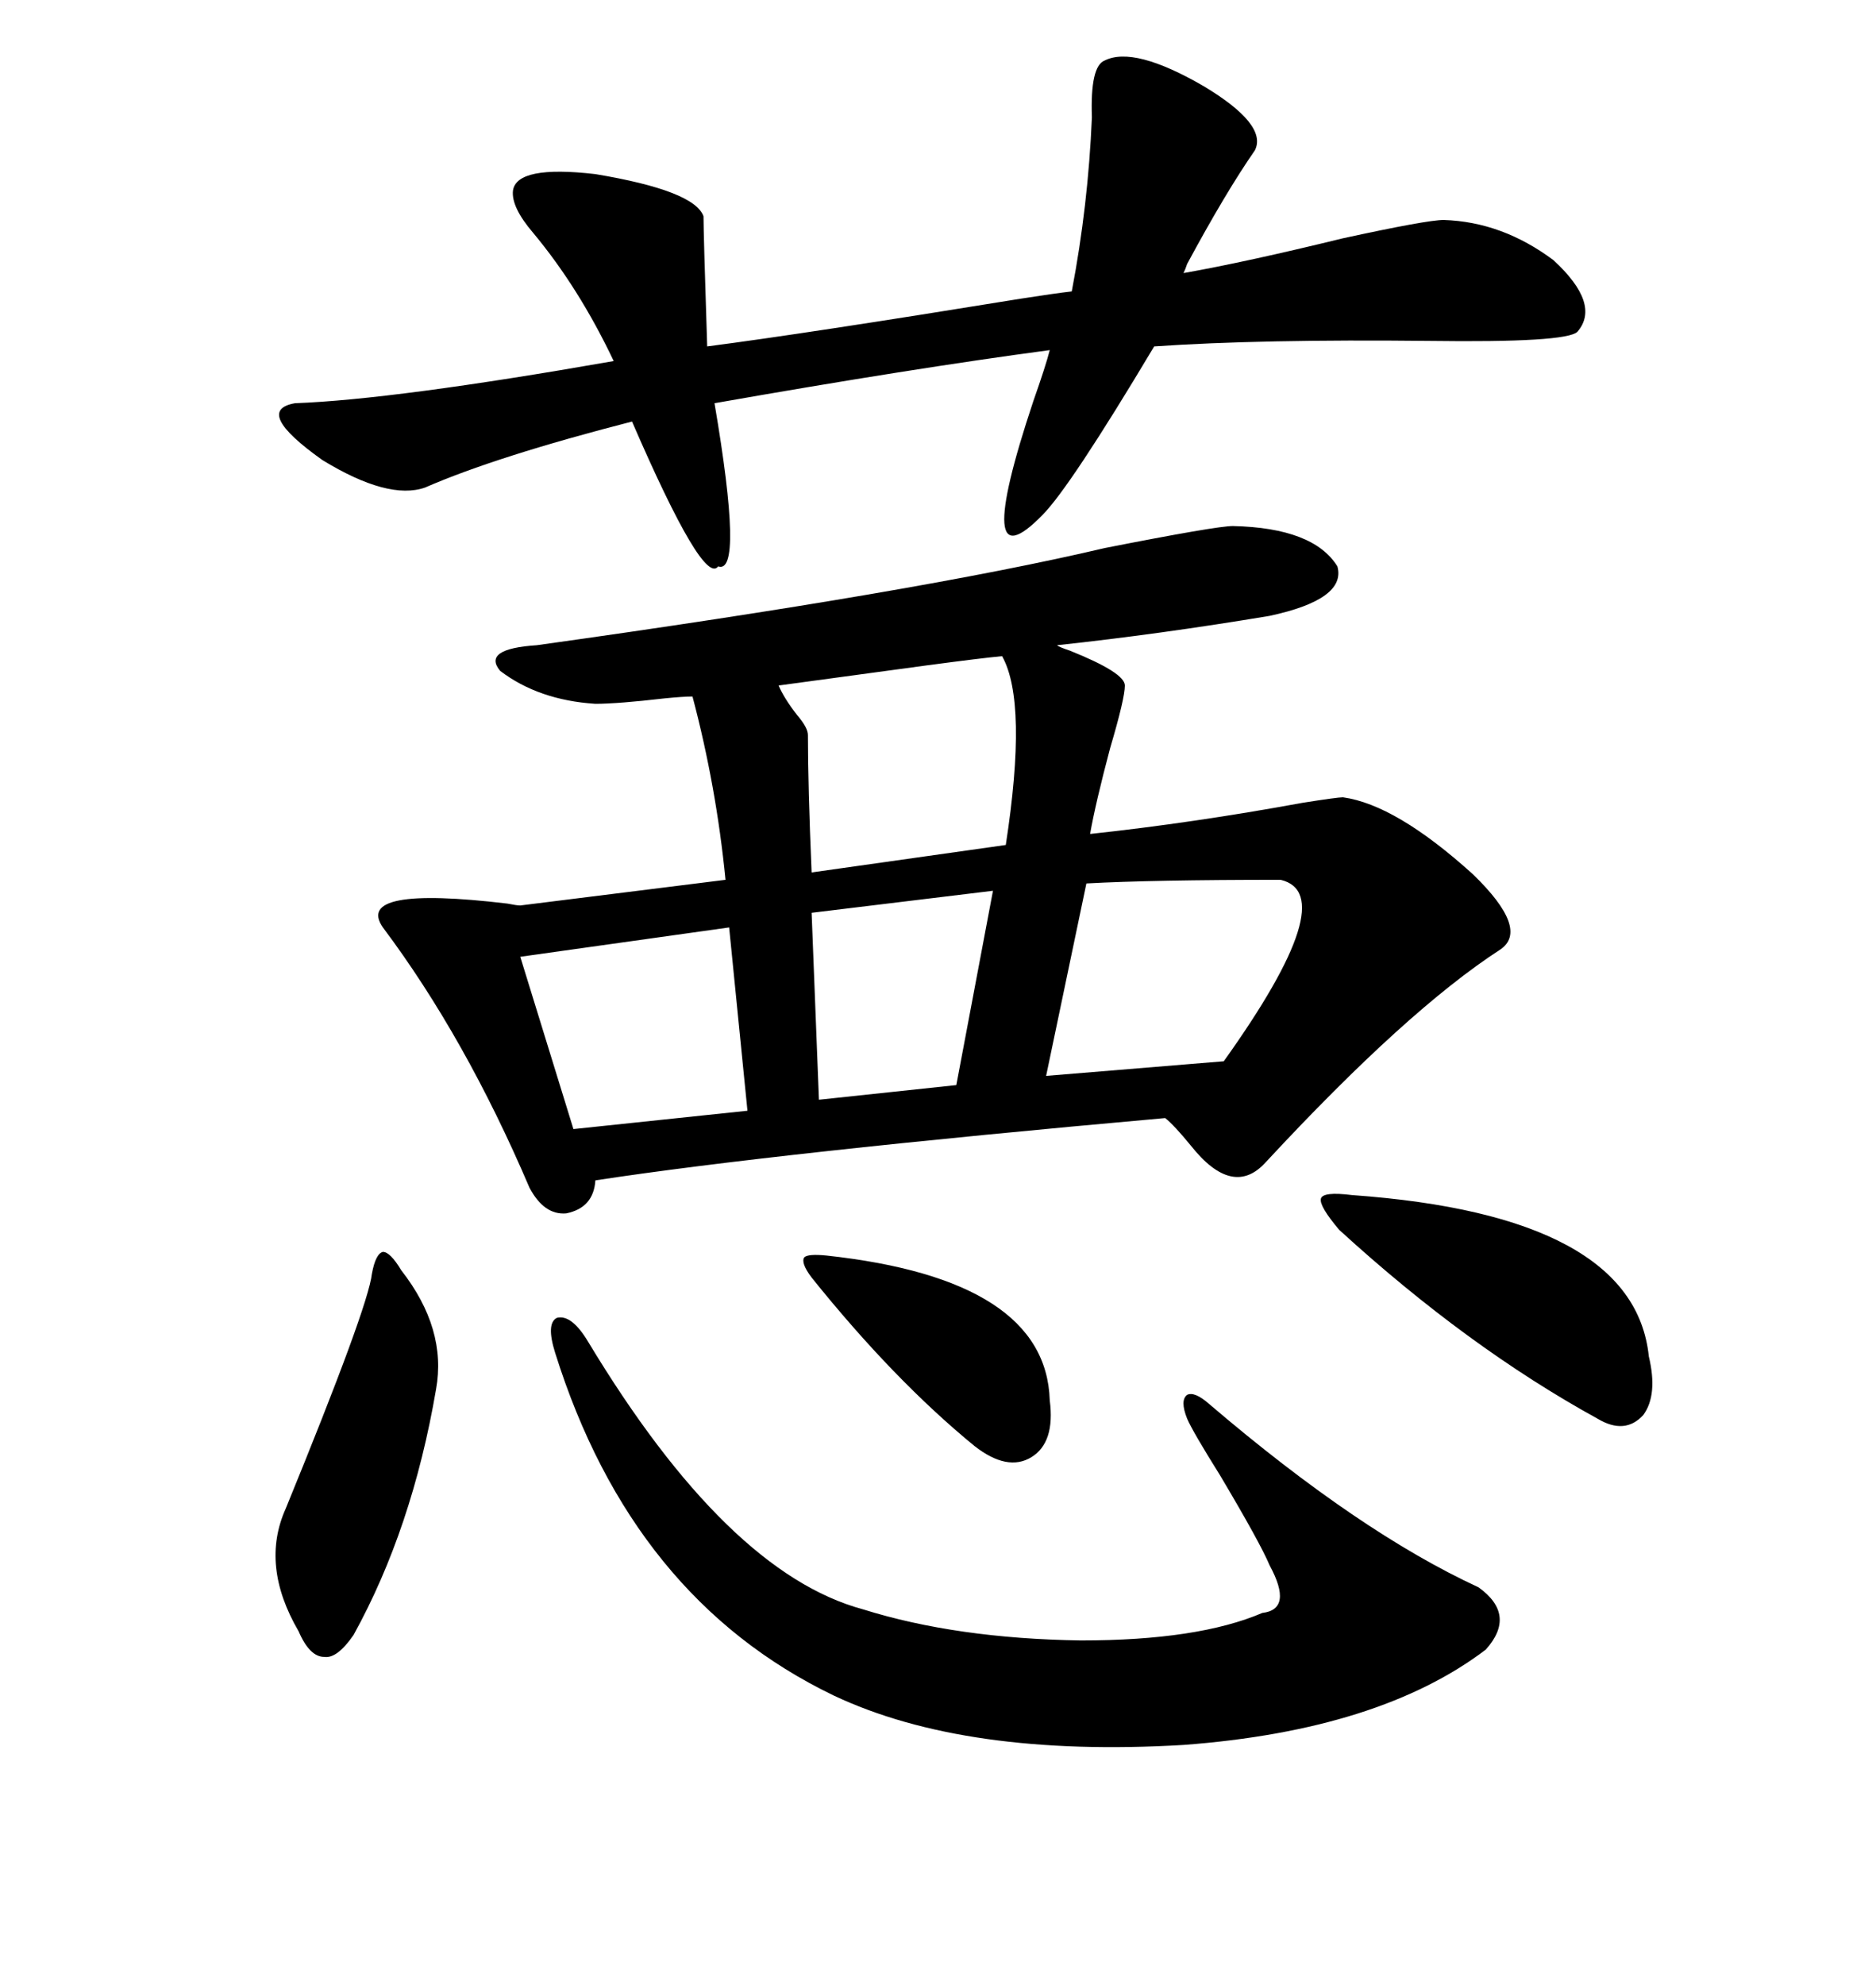 <svg xmlns="http://www.w3.org/2000/svg" xmlns:xlink="http://www.w3.org/1999/xlink" width="300" height="317.285"><path d="M197.17 84.08L197.17 84.08Q210.06 84.38 213.87 90.53L213.87 90.53Q215.33 95.80 203.03 98.44L203.03 98.44Q185.45 101.37 169.04 103.13L169.04 103.13Q169.34 103.42 171.09 104.00L171.09 104.00Q179.88 107.52 179.88 109.57L179.88 109.57Q179.88 111.62 177.54 119.53L177.54 119.53Q175.20 128.32 174.32 133.30L174.32 133.30Q190.72 131.54 208.30 128.32L208.30 128.32Q213.87 127.44 214.75 127.44L214.75 127.44Q223.24 128.61 235.55 139.75L235.55 139.75Q244.63 148.54 239.94 151.76L239.94 151.76Q225 161.43 202.44 185.74L202.44 185.74Q197.17 191.60 190.43 183.11L190.43 183.11Q187.79 179.88 186.33 178.71L186.33 178.71Q123.93 184.28 95.21 188.67L95.21 188.67Q94.92 193.07 90.53 193.95L90.53 193.95Q87.01 194.24 84.67 189.84L84.67 189.84Q74.41 165.82 61.23 148.24L61.23 148.24Q56.54 141.50 81.15 144.43L81.15 144.43Q82.62 144.73 83.20 144.73L83.20 144.73L116.02 140.63Q114.55 125.68 110.74 111.33L110.74 111.33Q109.28 111.33 106.35 111.62L106.35 111.62Q98.73 112.50 95.21 112.50L95.21 112.50Q86.13 111.91 79.98 107.23L79.98 107.23Q77.05 103.71 85.84 103.13L85.84 103.13Q146.78 94.63 176.66 87.60L176.66 87.60Q194.53 84.08 197.17 84.08ZM200.68 24.02L200.68 24.02Q196.00 30.76 189.84 42.19L189.84 42.19Q189.55 43.07 189.26 43.65L189.26 43.65Q199.22 41.89 214.75 38.09L214.75 38.09Q228.22 35.16 230.86 35.16L230.86 35.16Q240.23 35.45 248.44 41.60L248.44 41.60Q256.05 48.63 252.25 53.03L252.25 53.03Q250.49 54.79 228.52 54.49L228.52 54.49Q201.56 54.20 184.57 55.37L184.57 55.37Q171.09 77.93 166.70 82.32L166.70 82.32Q155.27 94.04 165.23 64.16L165.23 64.16Q167.29 58.30 167.87 55.96L167.87 55.96Q145.90 58.89 114.26 64.45L114.26 64.45Q118.95 91.99 114.84 90.53L114.84 90.53Q112.50 93.75 101.07 67.38L101.07 67.38Q79.39 72.95 67.97 77.93L67.97 77.93Q62.11 79.98 51.56 73.54L51.56 73.54Q40.43 65.63 47.17 64.45L47.17 64.45Q62.99 63.87 98.14 57.71L98.14 57.71Q92.58 46.00 85.25 37.21L85.25 37.21Q81.74 33.11 82.03 30.47L82.03 30.47Q82.62 26.37 95.21 27.83L95.21 27.83Q111.04 30.47 112.50 34.57L112.50 34.57Q112.50 37.21 113.09 55.37L113.09 55.37Q128.91 53.32 163.18 47.75L163.18 47.75Q168.75 46.88 171.39 46.58L171.39 46.58Q174.02 32.81 174.61 18.75L174.61 18.75Q174.32 10.55 176.66 9.67L176.66 9.67Q181.35 7.32 192.48 13.77L192.48 13.77Q202.73 19.92 200.68 24.02ZM94.04 214.45L94.04 214.45Q116.31 251.37 137.99 257.23L137.99 257.23Q152.93 261.91 172.85 262.21L172.85 262.21Q191.60 262.21 201.86 257.81L201.86 257.81Q206.84 257.23 203.03 250.20L203.03 250.20Q201.56 246.68 195.12 235.84L195.12 235.84Q190.72 228.81 189.84 226.76L189.84 226.76Q188.67 223.83 189.84 222.95L189.84 222.95Q191.02 222.36 193.36 224.41L193.36 224.41Q217.38 244.92 236.43 253.71L236.43 253.71Q242.58 258.11 237.60 263.67L237.60 263.67Q220.61 276.56 189.26 278.91L189.26 278.91Q154.39 280.96 133.30 271.00L133.30 271.00Q101.07 255.47 88.77 216.21L88.77 216.21Q87.30 211.52 89.06 210.64L89.06 210.64Q91.41 210.06 94.04 214.45ZM160.25 104.88L160.25 104.88Q157.03 105.18 148.24 106.35L148.24 106.35Q130.96 108.69 124.51 109.57L124.51 109.57Q125.39 111.62 127.44 114.26L127.44 114.26Q129.20 116.31 129.20 117.48L129.20 117.48Q129.20 125.68 129.79 139.45L129.79 139.45L160.84 135.06Q164.36 112.21 160.25 104.88ZM173.73 141.21L173.73 141.21L167.29 171.97L195.70 169.63Q214.75 142.97 204.79 140.63L204.79 140.63Q184.28 140.63 173.73 141.21ZM214.16 196.58L214.16 196.58Q210.94 192.77 211.23 191.60L211.23 191.60Q211.52 190.43 216.21 191.02L216.21 191.02Q261.33 194.24 263.67 216.80L263.67 216.80Q265.14 222.95 262.79 226.17L262.79 226.17Q259.86 229.39 255.47 226.76L255.47 226.76Q234.67 215.33 214.16 196.58ZM59.47 203.61L59.47 203.61Q60.06 200.39 61.23 200.10L61.23 200.10Q62.40 200.10 64.16 203.03L64.16 203.03Q71.48 212.40 69.73 222.07L69.73 222.07Q65.92 244.34 56.54 261.33L56.54 261.33Q53.91 265.14 51.86 264.84L51.86 264.84Q49.51 264.84 47.75 260.74L47.75 260.74Q41.60 250.20 45.70 241.11L45.70 241.11Q58.89 208.89 59.47 203.61ZM119.53 177.54L116.60 148.24L83.20 152.93L91.70 180.47L119.53 177.54ZM152.93 173.44L158.79 142.38L129.79 145.90L130.96 175.78L152.93 173.44ZM132.13 200.68L132.13 200.68Q167.29 204.49 167.87 223.83L167.87 223.83Q168.75 230.57 164.94 232.91L164.94 232.91Q161.13 235.25 155.86 231.15L155.86 231.15Q142.97 220.61 129.79 204.20L129.79 204.20Q128.03 201.86 128.61 200.98L128.61 200.98Q129.20 200.39 132.13 200.68Z"/></svg>